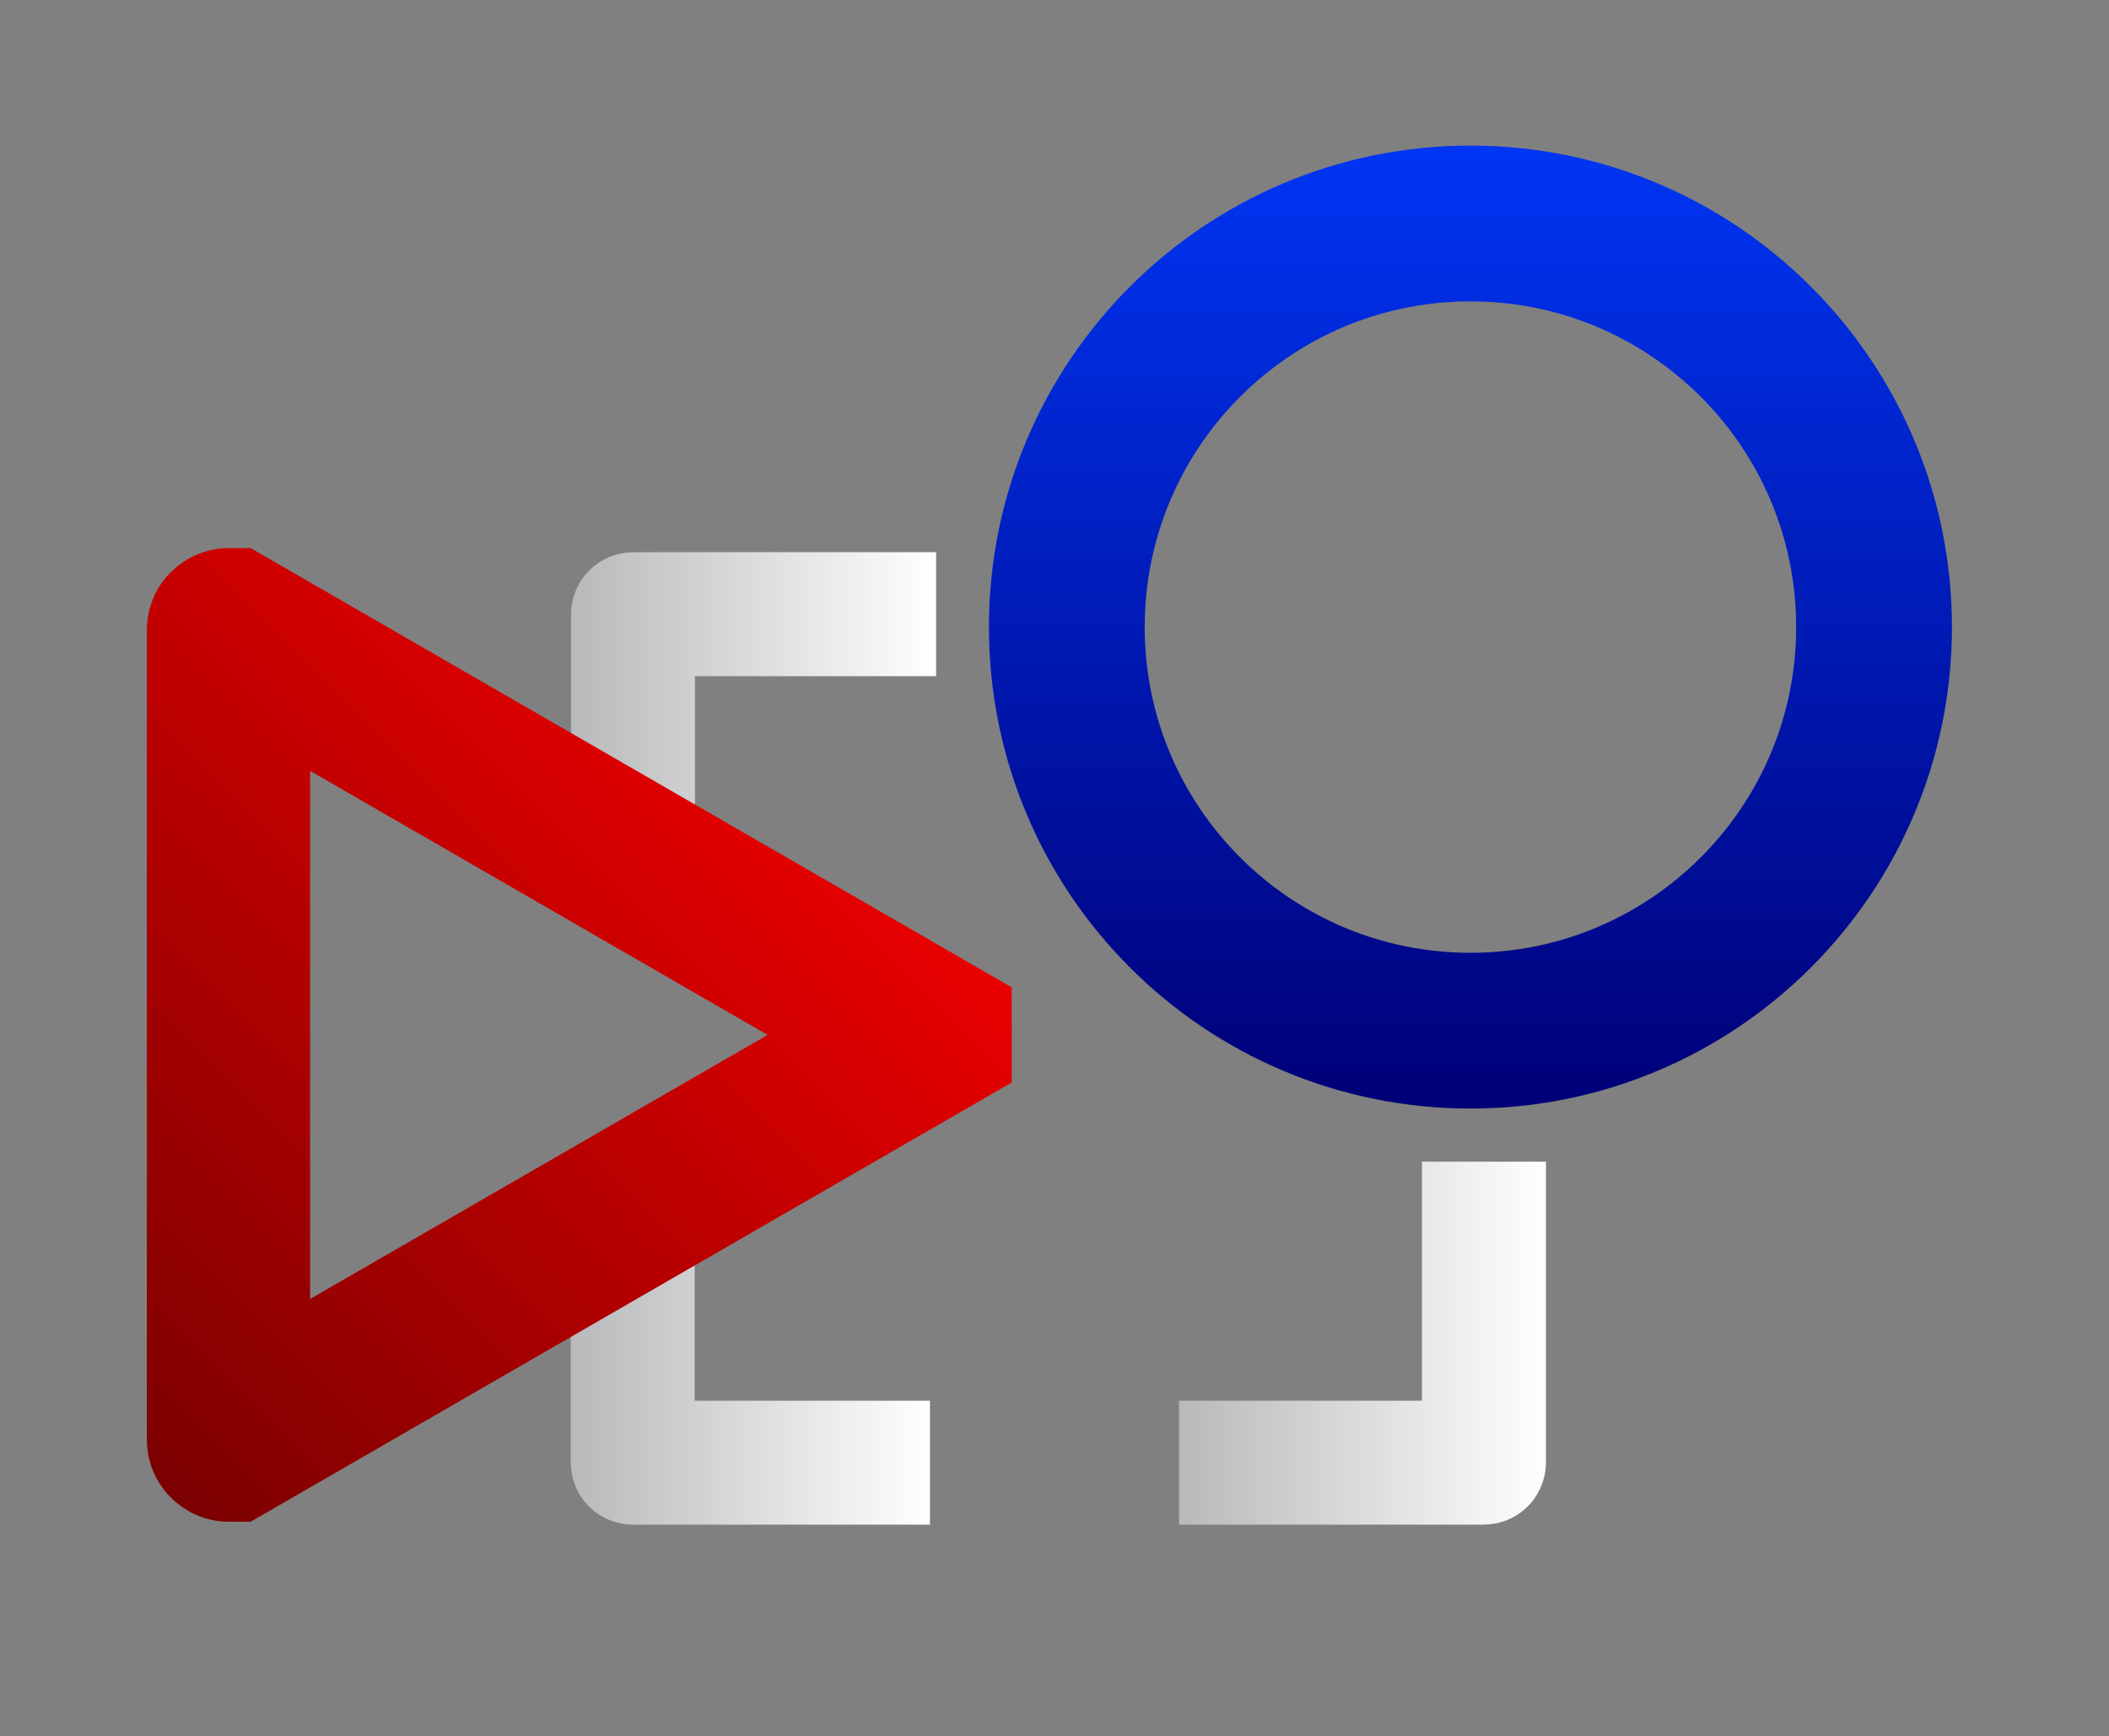 <?xml version="1.0" encoding="UTF-8"?> <svg xmlns="http://www.w3.org/2000/svg" width="719" height="592" viewBox="0 0 719 592" fill="none"><rect x="0" y="0" width="719" height="592" fill="#808080" stroke="none"/> <path d="M501.3 351.4C577.294 351.4 638.9 289.794 638.9 213.8C638.9 137.806 577.294 76.2 501.3 76.2C425.305 76.2 363.7 137.806 363.7 213.8C363.7 289.794 425.305 351.4 501.3 351.4Z" stroke="url(#paint0_linear_2314_2)" stroke-width="53.109" stroke-miterlimit="10" stroke-linecap="square"></path> <path d="M215.8 276.4V209.5C215.8 209.5 215.8 209.4 215.9 209.4H298" stroke="url(#paint1_linear_2314_2)" stroke-width="42.271" stroke-miterlimit="10" stroke-linecap="square"></path> <path d="M295.9 498.7H215.8C215.8 498.7 215.7 498.7 215.7 498.6V433" stroke="url(#paint2_linear_2314_2)" stroke-width="42.271" stroke-miterlimit="10" stroke-linecap="square"></path> <path d="M505.9 417.2V498.6C505.9 498.6 505.9 498.7 505.8 498.7H423.1" stroke="url(#paint3_linear_2314_2)" stroke-width="42.271" stroke-miterlimit="10" stroke-linecap="square"></path> <path d="M317.1 352.7L78 214.7C77.9 214.7 77.9 214.7 77.9 214.8V490.9C77.9 491 78 491 78 491L317.1 353C317.1 352.9 317.1 352.8 317.1 352.7Z" stroke="url(#paint4_linear_2314_2)" stroke-width="55.646" stroke-miterlimit="50" stroke-linecap="square"></path> <defs> <linearGradient id="paint0_linear_2314_2" x1="501.299" y1="49.59" x2="501.299" y2="377.96" gradientUnits="userSpaceOnUse"> <stop stop-color="#0035F4"></stop> <stop offset="1" stop-color="#000077"></stop> </linearGradient> <linearGradient id="paint1_linear_2314_2" x1="194.636" y1="242.952" x2="319.042" y2="242.952" gradientUnits="userSpaceOnUse"> <stop stop-color="#B7B9BA"></stop> <stop offset="1" stop-color="white"></stop> </linearGradient> <linearGradient id="paint2_linear_2314_2" x1="194.636" y1="465.839" x2="317.063" y2="465.839" gradientUnits="userSpaceOnUse"> <stop stop-color="#B7B9BA"></stop> <stop offset="1" stop-color="white"></stop> </linearGradient> <linearGradient id="paint3_linear_2314_2" x1="401.999" y1="457.922" x2="527.064" y2="457.922" gradientUnits="userSpaceOnUse"> <stop stop-color="#B7B9BA"></stop> <stop offset="1" stop-color="white"></stop> </linearGradient> <linearGradient id="paint4_linear_2314_2" x1="14.451" y1="466.835" x2="242.494" y2="238.792" gradientUnits="userSpaceOnUse"> <stop stop-color="#7C0000"></stop> <stop offset="1" stop-color="#E80000"></stop> </linearGradient> </defs> </svg> 